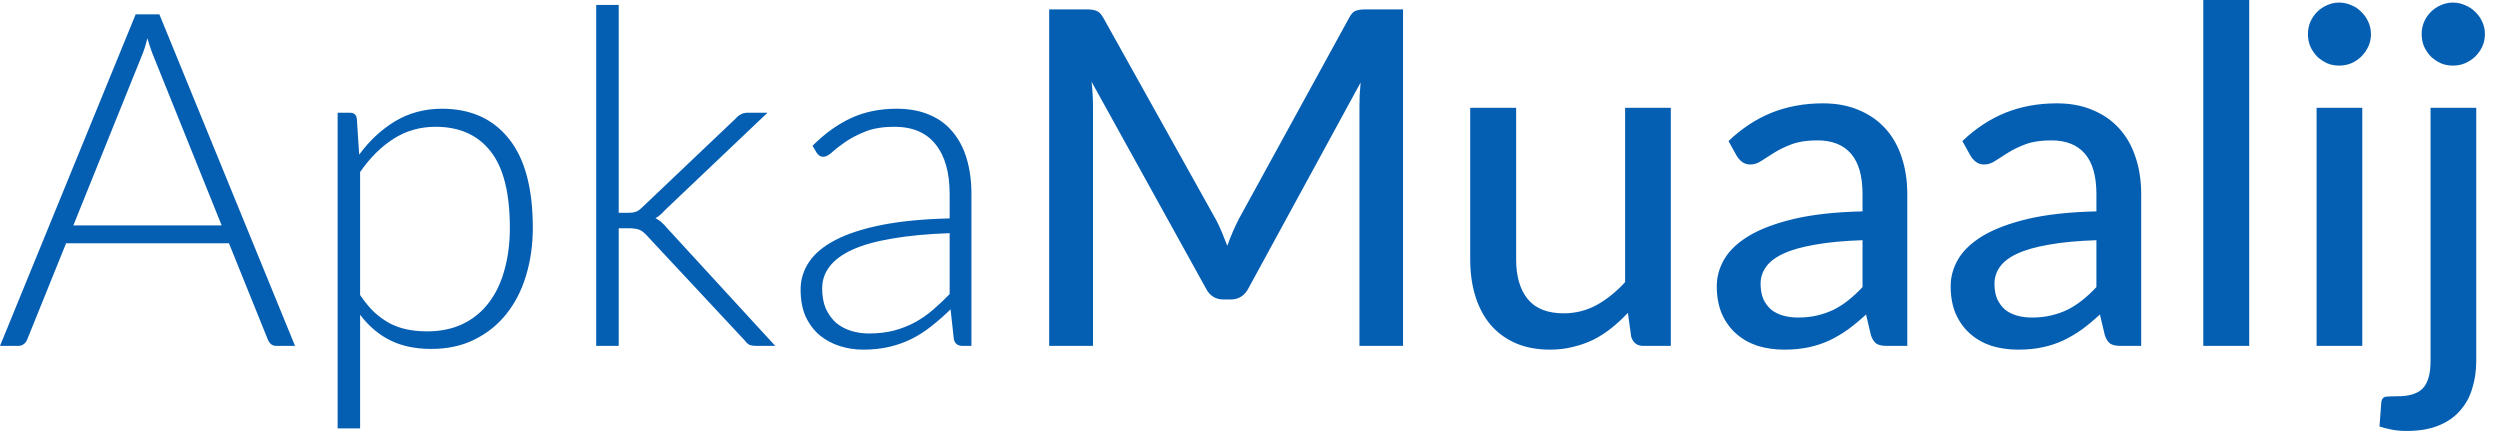 <svg width="140" height="25" viewBox="0 0 140 25" fill="none" xmlns="http://www.w3.org/2000/svg">
<path d="M12.414 12.624L8.635 3.241C8.504 2.935 8.377 2.568 8.254 2.139C8.202 2.349 8.145 2.55 8.084 2.743C8.022 2.926 7.957 3.097 7.887 3.255L4.107 12.624H12.414ZM16.522 19.37H15.485C15.363 19.37 15.262 19.339 15.183 19.278C15.104 19.208 15.043 19.12 14.999 19.015L12.821 13.622H3.701L1.522 19.015C1.487 19.111 1.426 19.195 1.338 19.265C1.251 19.335 1.146 19.37 1.023 19.37H-0L7.598 0.801H8.924L16.522 19.37ZM20.166 16.522C20.42 16.898 20.683 17.218 20.954 17.48C21.234 17.734 21.527 17.944 21.833 18.11C22.139 18.267 22.463 18.381 22.804 18.451C23.154 18.521 23.522 18.556 23.907 18.556C24.677 18.556 25.35 18.416 25.927 18.136C26.505 17.856 26.986 17.462 27.371 16.955C27.765 16.439 28.058 15.826 28.25 15.118C28.451 14.4 28.552 13.613 28.552 12.756C28.552 10.813 28.193 9.387 27.476 8.478C26.759 7.559 25.731 7.1 24.392 7.1C23.526 7.1 22.743 7.323 22.043 7.769C21.343 8.215 20.718 8.836 20.166 9.632V16.522ZM20.114 8.661C20.691 7.874 21.365 7.248 22.135 6.785C22.914 6.321 23.784 6.089 24.746 6.089C26.348 6.089 27.594 6.645 28.486 7.756C29.388 8.867 29.838 10.534 29.838 12.756C29.838 13.709 29.711 14.602 29.458 15.433C29.213 16.255 28.845 16.973 28.355 17.585C27.874 18.189 27.279 18.665 26.57 19.015C25.871 19.365 25.061 19.54 24.143 19.54C23.259 19.54 22.494 19.378 21.846 19.055C21.199 18.731 20.639 18.254 20.166 17.624V23.989H18.907V6.312H19.602C19.821 6.312 19.948 6.422 19.983 6.64L20.114 8.661ZM34.648 0.276V11.916H35.252C35.374 11.916 35.488 11.898 35.593 11.863C35.707 11.828 35.829 11.745 35.96 11.614L41.196 6.64C41.284 6.535 41.38 6.457 41.485 6.404C41.59 6.343 41.721 6.312 41.879 6.312H42.981L37.22 11.784C37.063 11.968 36.892 12.113 36.708 12.218C36.848 12.288 36.966 12.371 37.063 12.467C37.168 12.554 37.268 12.659 37.364 12.782L43.414 19.37H42.325C42.203 19.37 42.089 19.352 41.984 19.317C41.888 19.273 41.796 19.19 41.708 19.068L36.223 13.189C36.153 13.11 36.083 13.044 36.013 12.992C35.952 12.939 35.886 12.9 35.816 12.874C35.746 12.839 35.663 12.817 35.567 12.808C35.479 12.791 35.37 12.782 35.239 12.782H34.648V19.37H33.388V0.276H34.648ZM53.18 13.057C51.938 13.101 50.866 13.202 49.965 13.359C49.072 13.508 48.333 13.714 47.747 13.976C47.17 14.239 46.741 14.553 46.461 14.921C46.181 15.28 46.041 15.691 46.041 16.154C46.041 16.592 46.111 16.973 46.251 17.296C46.4 17.611 46.592 17.874 46.828 18.084C47.073 18.285 47.353 18.433 47.668 18.53C47.983 18.626 48.311 18.674 48.653 18.674C49.16 18.674 49.624 18.622 50.044 18.517C50.472 18.403 50.866 18.25 51.225 18.057C51.592 17.856 51.933 17.62 52.248 17.349C52.563 17.078 52.874 16.784 53.18 16.469V13.057ZM45.503 8.163C46.185 7.48 46.903 6.964 47.655 6.614C48.408 6.264 49.261 6.089 50.214 6.089C50.914 6.089 51.526 6.203 52.051 6.43C52.576 6.649 53.009 6.968 53.351 7.388C53.7 7.799 53.963 8.303 54.138 8.897C54.313 9.484 54.4 10.14 54.4 10.866V19.37H53.902C53.639 19.37 53.477 19.247 53.416 19.002L53.233 17.322C52.874 17.672 52.515 17.987 52.156 18.267C51.806 18.547 51.439 18.784 51.054 18.976C50.669 19.168 50.254 19.317 49.807 19.422C49.361 19.527 48.871 19.58 48.338 19.58C47.891 19.58 47.458 19.514 47.038 19.383C46.618 19.252 46.242 19.05 45.91 18.779C45.586 18.508 45.324 18.162 45.122 17.742C44.93 17.314 44.834 16.802 44.834 16.207C44.834 15.656 44.991 15.144 45.306 14.672C45.621 14.199 46.115 13.788 46.789 13.438C47.463 13.088 48.324 12.808 49.374 12.598C50.433 12.388 51.701 12.266 53.18 12.231V10.866C53.18 9.659 52.917 8.731 52.393 8.084C51.876 7.428 51.106 7.1 50.083 7.1C49.453 7.1 48.915 7.187 48.469 7.362C48.031 7.537 47.66 7.729 47.353 7.939C47.047 8.149 46.798 8.342 46.605 8.517C46.413 8.692 46.251 8.779 46.12 8.779C46.023 8.779 45.945 8.757 45.884 8.714C45.822 8.67 45.77 8.613 45.726 8.543L45.503 8.163ZM78.57 0.525V19.37H76.129V5.958C76.129 5.757 76.133 5.542 76.142 5.315C76.159 5.087 76.177 4.856 76.195 4.619L69.922 16.128C69.703 16.557 69.366 16.771 68.911 16.771H68.517C68.063 16.771 67.73 16.557 67.52 16.128L61.129 4.58C61.182 5.07 61.208 5.529 61.208 5.958V19.37H58.754V0.525H60.827C61.072 0.525 61.261 0.551 61.392 0.604C61.532 0.647 61.663 0.779 61.785 0.997L68.084 12.283C68.207 12.511 68.321 12.751 68.426 13.005C68.531 13.259 68.631 13.512 68.728 13.766C68.911 13.25 69.126 12.751 69.371 12.27L75.552 0.997C75.665 0.779 75.788 0.647 75.919 0.604C76.059 0.551 76.251 0.525 76.496 0.525H78.57ZM93.565 6.037V19.37H92.029C91.68 19.37 91.452 19.199 91.347 18.858L91.163 17.519C90.875 17.826 90.573 18.105 90.258 18.359C89.943 18.613 89.606 18.832 89.247 19.015C88.889 19.19 88.508 19.326 88.106 19.422C87.703 19.527 87.27 19.58 86.806 19.58C86.072 19.58 85.424 19.457 84.864 19.212C84.313 18.967 83.849 18.626 83.473 18.189C83.097 17.742 82.813 17.209 82.62 16.587C82.428 15.966 82.332 15.28 82.332 14.527V6.037H84.904V14.527C84.904 15.481 85.122 16.224 85.56 16.758C85.997 17.283 86.666 17.546 87.568 17.546C88.224 17.546 88.836 17.392 89.405 17.086C89.974 16.771 90.507 16.343 91.006 15.8V6.037H93.565ZM104.302 13.451C103.261 13.486 102.377 13.569 101.651 13.7C100.925 13.823 100.334 13.989 99.879 14.199C99.425 14.409 99.097 14.659 98.895 14.947C98.694 15.227 98.593 15.542 98.593 15.892C98.593 16.224 98.646 16.513 98.751 16.758C98.865 16.994 99.013 17.191 99.197 17.349C99.39 17.497 99.613 17.607 99.866 17.677C100.12 17.747 100.396 17.782 100.693 17.782C101.087 17.782 101.446 17.742 101.769 17.664C102.102 17.585 102.412 17.476 102.701 17.336C102.99 17.187 103.265 17.008 103.528 16.797C103.79 16.587 104.048 16.347 104.302 16.076V13.451ZM96.796 7.9C97.539 7.191 98.344 6.662 99.21 6.312C100.085 5.962 101.043 5.787 102.084 5.787C102.845 5.787 103.519 5.914 104.105 6.168C104.691 6.413 105.186 6.758 105.588 7.205C105.99 7.651 106.292 8.184 106.494 8.806C106.703 9.427 106.808 10.114 106.808 10.866V19.37H105.667C105.413 19.37 105.221 19.33 105.089 19.252C104.958 19.164 104.853 19.007 104.774 18.779L104.499 17.611C104.158 17.926 103.821 18.206 103.488 18.451C103.156 18.687 102.806 18.893 102.438 19.068C102.08 19.234 101.695 19.361 101.284 19.448C100.872 19.536 100.418 19.58 99.919 19.58C99.394 19.58 98.9 19.51 98.436 19.37C97.981 19.221 97.583 18.998 97.242 18.7C96.901 18.403 96.629 18.031 96.428 17.585C96.236 17.139 96.139 16.618 96.139 16.023C96.139 15.498 96.279 14.995 96.559 14.514C96.848 14.024 97.312 13.587 97.95 13.202C98.598 12.817 99.438 12.502 100.47 12.257C101.511 12.012 102.788 11.872 104.302 11.837V10.866C104.302 9.86 104.088 9.107 103.659 8.609C103.23 8.11 102.6 7.861 101.769 7.861C101.209 7.861 100.737 7.931 100.352 8.071C99.976 8.211 99.648 8.368 99.368 8.543C99.097 8.709 98.856 8.862 98.646 9.002C98.445 9.142 98.235 9.212 98.016 9.212C97.841 9.212 97.688 9.164 97.557 9.068C97.434 8.972 97.334 8.858 97.255 8.727L96.796 7.9ZM117.399 13.451C116.358 13.486 115.475 13.569 114.749 13.7C114.022 13.823 113.432 13.989 112.977 14.199C112.522 14.409 112.194 14.659 111.993 14.947C111.791 15.227 111.691 15.542 111.691 15.892C111.691 16.224 111.743 16.513 111.848 16.758C111.962 16.994 112.111 17.191 112.295 17.349C112.487 17.497 112.71 17.607 112.964 17.677C113.217 17.747 113.493 17.782 113.791 17.782C114.184 17.782 114.543 17.742 114.867 17.664C115.199 17.585 115.51 17.476 115.798 17.336C116.087 17.187 116.363 17.008 116.625 16.797C116.888 16.587 117.146 16.347 117.399 16.076V13.451ZM109.893 7.9C110.637 7.191 111.442 6.662 112.308 6.312C113.183 5.962 114.14 5.787 115.182 5.787C115.943 5.787 116.616 5.914 117.203 6.168C117.789 6.413 118.283 6.758 118.685 7.205C119.088 7.651 119.39 8.184 119.591 8.806C119.801 9.427 119.906 10.114 119.906 10.866V19.37H118.764C118.51 19.37 118.318 19.33 118.187 19.252C118.056 19.164 117.951 19.007 117.872 18.779L117.596 17.611C117.255 17.926 116.918 18.206 116.586 18.451C116.253 18.687 115.903 18.893 115.536 19.068C115.177 19.234 114.792 19.361 114.381 19.448C113.97 19.536 113.515 19.58 113.016 19.58C112.491 19.58 111.997 19.51 111.533 19.37C111.078 19.221 110.68 18.998 110.339 18.7C109.998 18.403 109.727 18.031 109.526 17.585C109.333 17.139 109.237 16.618 109.237 16.023C109.237 15.498 109.377 14.995 109.657 14.514C109.945 14.024 110.409 13.587 111.048 13.202C111.695 12.817 112.535 12.502 113.567 12.257C114.609 12.012 115.886 11.872 117.399 11.837V10.866C117.399 9.86 117.185 9.107 116.756 8.609C116.328 8.11 115.698 7.861 114.867 7.861C114.307 7.861 113.834 7.931 113.449 8.071C113.073 8.211 112.745 8.368 112.465 8.543C112.194 8.709 111.953 8.862 111.743 9.002C111.542 9.142 111.332 9.212 111.113 9.212C110.938 9.212 110.785 9.164 110.654 9.068C110.532 8.972 110.431 8.858 110.352 8.727L109.893 7.9ZM125.956 3.04994e-05V19.37H123.384V3.04994e-05H125.956ZM132.288 6.037V19.37H129.729V6.037H132.288ZM132.774 1.916C132.774 2.152 132.726 2.38 132.629 2.598C132.533 2.808 132.402 2.996 132.236 3.163C132.078 3.32 131.89 3.447 131.671 3.543C131.453 3.631 131.225 3.674 130.989 3.674C130.753 3.674 130.53 3.631 130.32 3.543C130.11 3.447 129.922 3.32 129.756 3.163C129.598 2.996 129.471 2.808 129.375 2.598C129.287 2.38 129.244 2.152 129.244 1.916C129.244 1.671 129.287 1.444 129.375 1.234C129.471 1.015 129.598 0.827 129.756 0.669C129.922 0.503 130.11 0.376 130.32 0.289C130.53 0.193 130.753 0.144 130.989 0.144C131.225 0.144 131.453 0.193 131.671 0.289C131.89 0.376 132.078 0.503 132.236 0.669C132.402 0.827 132.533 1.015 132.629 1.234C132.726 1.444 132.774 1.671 132.774 1.916ZM138.67 6.037V20.209C138.67 20.761 138.596 21.273 138.447 21.745C138.307 22.226 138.08 22.642 137.765 22.992C137.459 23.35 137.056 23.63 136.558 23.831C136.068 24.033 135.473 24.133 134.773 24.133C134.484 24.133 134.222 24.111 133.985 24.068C133.74 24.024 133.496 23.963 133.251 23.884L133.356 22.493C133.391 22.327 133.469 22.235 133.592 22.217C133.705 22.2 133.929 22.191 134.261 22.191C134.935 22.191 135.411 22.038 135.691 21.732C135.971 21.426 136.111 20.918 136.111 20.209V6.037H138.67ZM139.156 1.916C139.156 2.152 139.108 2.38 139.012 2.598C138.915 2.808 138.784 2.996 138.618 3.163C138.452 3.32 138.259 3.447 138.04 3.543C137.83 3.631 137.603 3.674 137.358 3.674C137.122 3.674 136.899 3.631 136.689 3.543C136.479 3.447 136.291 3.32 136.125 3.163C135.967 2.996 135.84 2.808 135.744 2.598C135.656 2.38 135.613 2.152 135.613 1.916C135.613 1.671 135.656 1.444 135.744 1.234C135.84 1.015 135.967 0.827 136.125 0.669C136.291 0.503 136.479 0.376 136.689 0.289C136.899 0.193 137.122 0.144 137.358 0.144C137.603 0.144 137.83 0.193 138.04 0.289C138.259 0.376 138.452 0.503 138.618 0.669C138.784 0.827 138.915 1.015 139.012 1.234C139.108 1.444 139.156 1.671 139.156 1.916Z" fill="#045EB2"/>
</svg>
